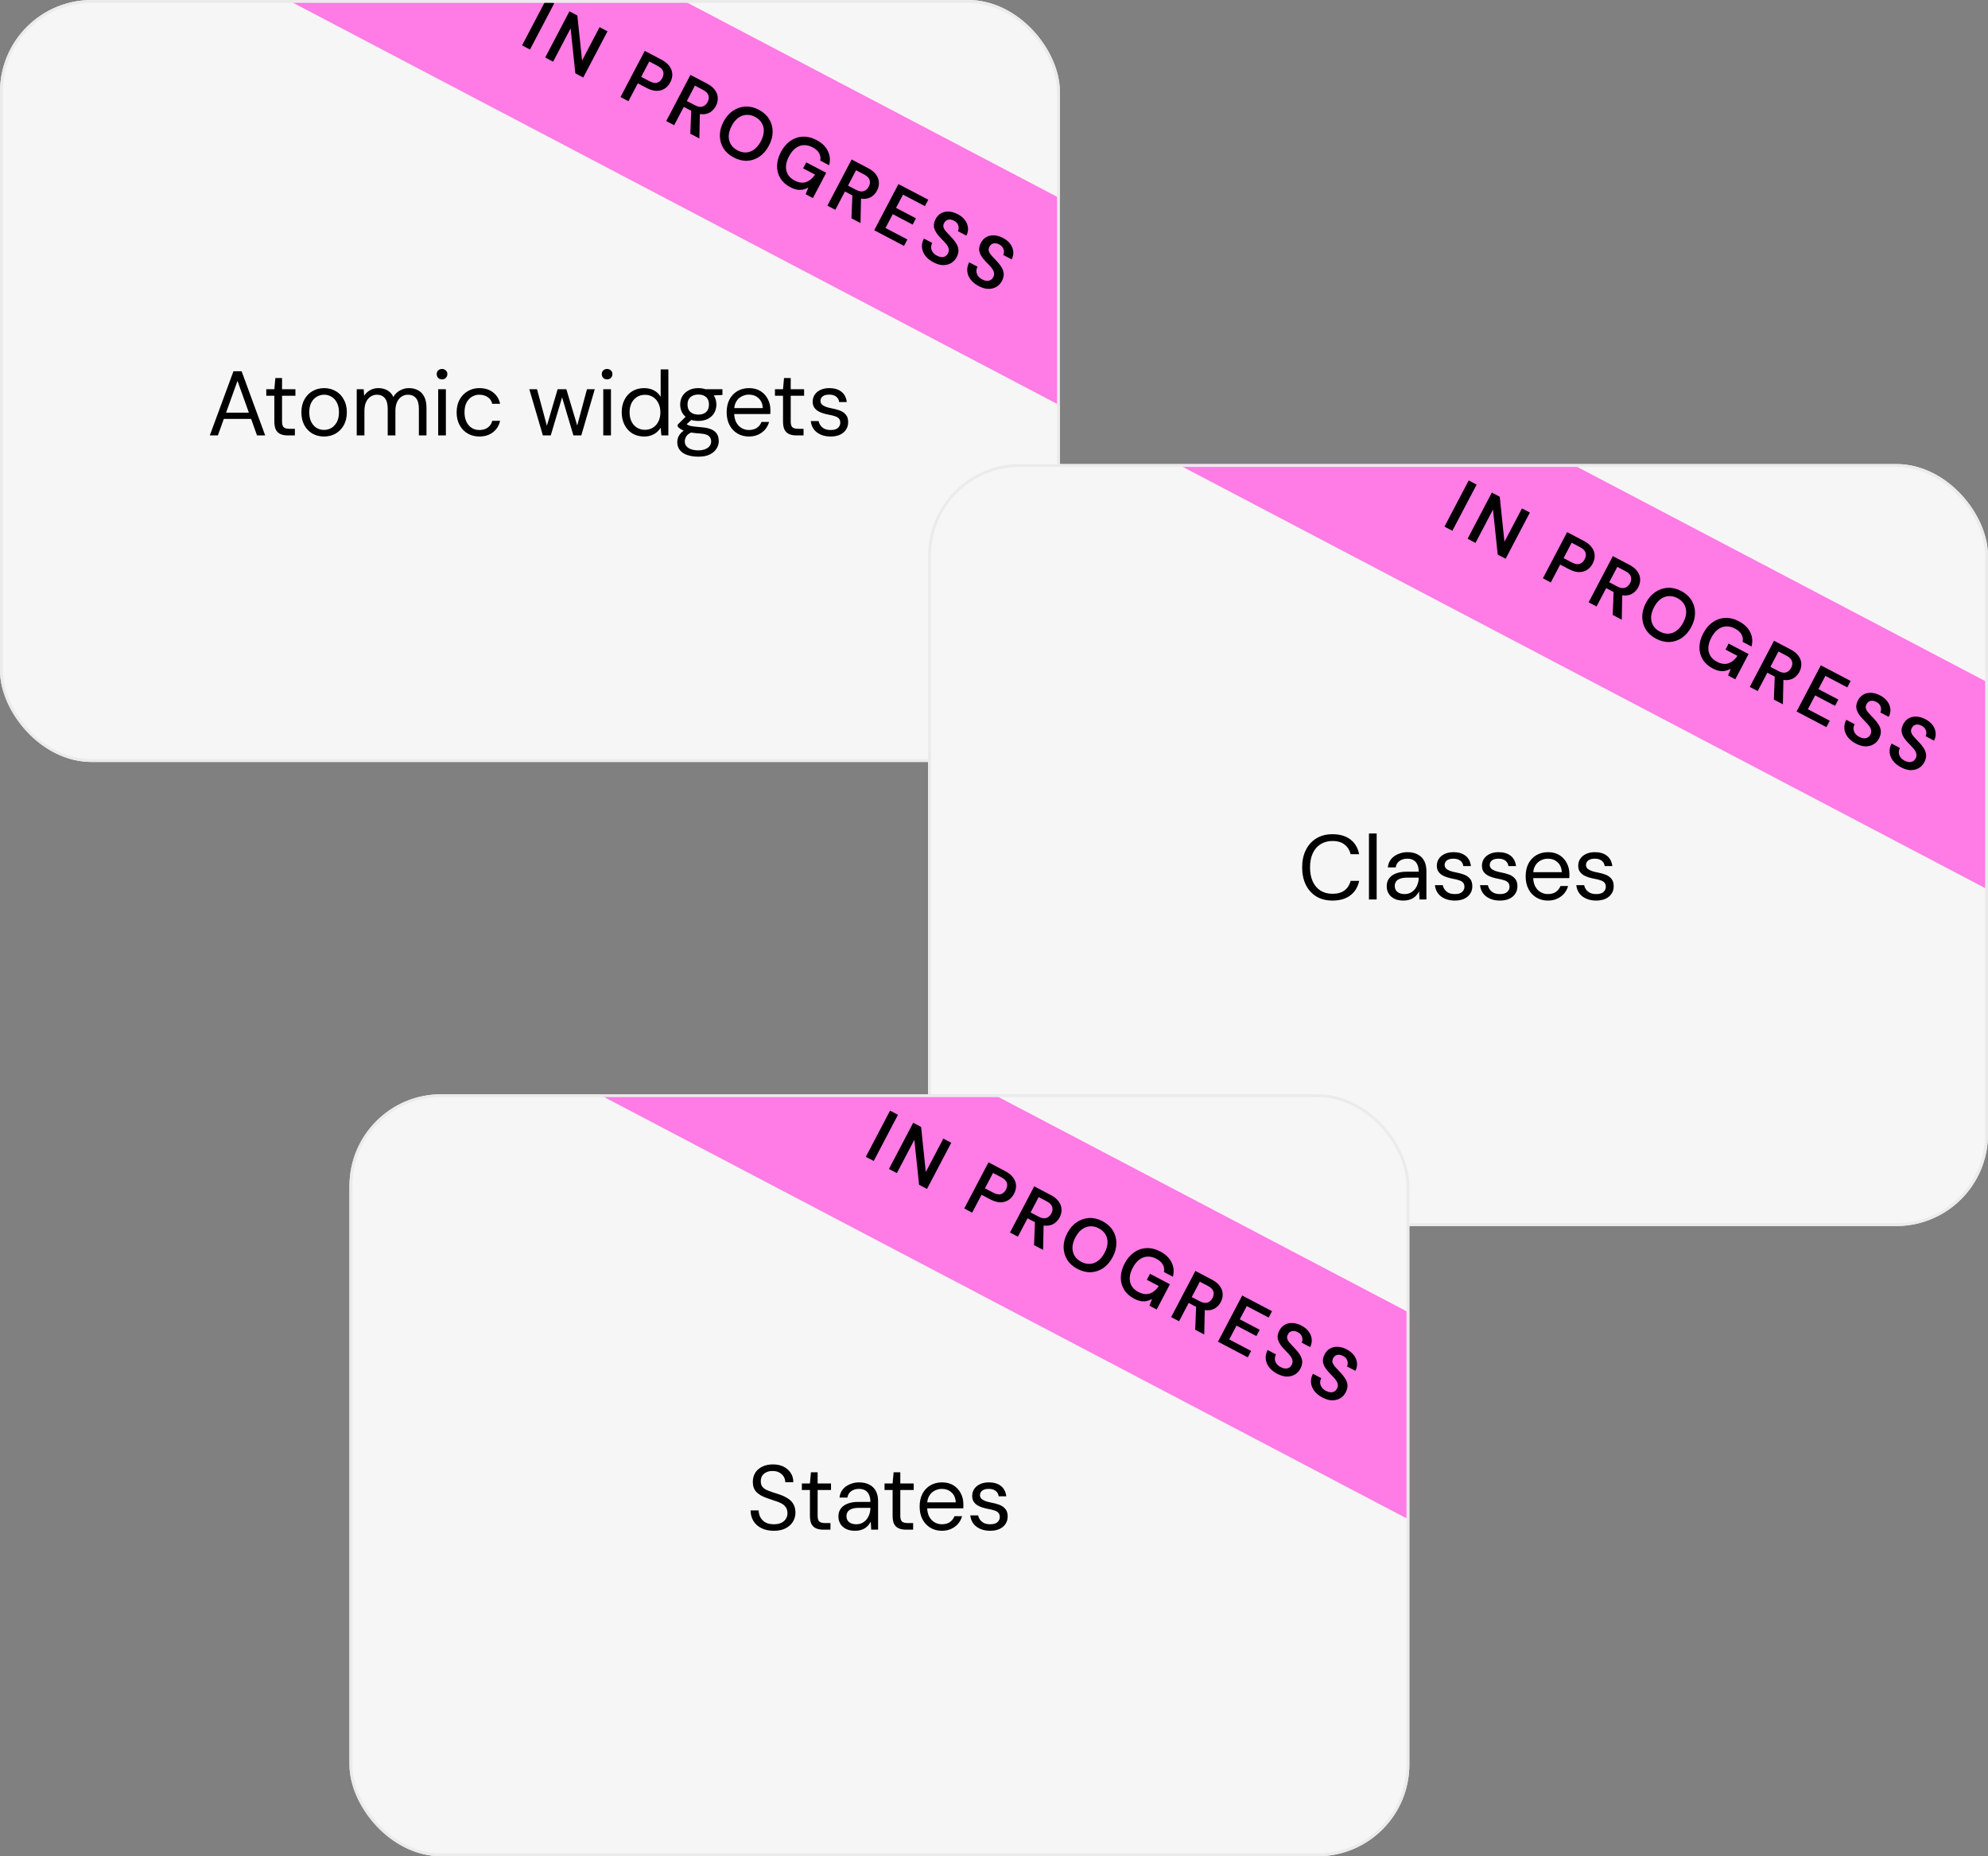 <svg xmlns="http://www.w3.org/2000/svg" width="347" height="324" viewBox="0 0 347 324" fill="none"><rect x="0" y="0" width="347" height="324" fill="#808080" stroke="none"/><g clip-path="url(#clip0_1051_11984)"><rect width="185" height="133" rx="16" fill="#F6F6F6"></rect><path d="M36.622 76L40.75 64.8H42.174L46.286 76H44.862L41.454 66.48L38.03 76H36.622ZM38.51 73.12L38.894 72.032H43.966L44.35 73.12H38.51ZM50.223 76C49.743 76 49.327 75.925 48.975 75.776C48.623 75.627 48.351 75.376 48.159 75.024C47.977 74.661 47.887 74.176 47.887 73.568V69.072H46.479V67.936H47.887L48.063 65.984H49.231V67.936H51.567V69.072H49.231V73.568C49.231 74.069 49.332 74.411 49.535 74.592C49.737 74.763 50.095 74.848 50.607 74.848H51.471V76H50.223ZM56.542 76.192C55.795 76.192 55.123 76.021 54.526 75.68C53.928 75.328 53.459 74.837 53.118 74.208C52.776 73.568 52.606 72.827 52.606 71.984C52.606 71.12 52.776 70.373 53.118 69.744C53.47 69.104 53.944 68.613 54.542 68.272C55.15 67.92 55.827 67.744 56.574 67.744C57.342 67.744 58.019 67.92 58.606 68.272C59.203 68.613 59.672 69.104 60.014 69.744C60.366 70.373 60.542 71.115 60.542 71.968C60.542 72.821 60.366 73.568 60.014 74.208C59.662 74.837 59.187 75.328 58.59 75.68C57.992 76.021 57.31 76.192 56.542 76.192ZM56.558 75.04C57.016 75.04 57.443 74.928 57.838 74.704C58.232 74.469 58.552 74.123 58.798 73.664C59.043 73.205 59.166 72.64 59.166 71.968C59.166 71.285 59.043 70.72 58.798 70.272C58.563 69.813 58.248 69.472 57.854 69.248C57.47 69.013 57.043 68.896 56.574 68.896C56.126 68.896 55.699 69.013 55.294 69.248C54.899 69.472 54.579 69.813 54.334 70.272C54.099 70.72 53.982 71.285 53.982 71.968C53.982 72.64 54.099 73.205 54.334 73.664C54.579 74.123 54.894 74.469 55.278 74.704C55.672 74.928 56.099 75.04 56.558 75.04ZM62.266 76V67.936H63.482L63.562 69.088C63.818 68.672 64.159 68.347 64.586 68.112C65.023 67.867 65.498 67.744 66.01 67.744C66.426 67.744 66.799 67.803 67.13 67.92C67.471 68.027 67.77 68.197 68.026 68.432C68.293 68.656 68.501 68.944 68.65 69.296C68.927 68.805 69.311 68.427 69.802 68.16C70.293 67.883 70.81 67.744 71.354 67.744C71.983 67.744 72.527 67.872 72.986 68.128C73.445 68.373 73.802 68.752 74.058 69.264C74.314 69.765 74.442 70.405 74.442 71.184V76H73.114V71.328C73.114 70.517 72.949 69.909 72.618 69.504C72.287 69.099 71.818 68.896 71.21 68.896C70.794 68.896 70.421 69.008 70.09 69.232C69.759 69.445 69.498 69.76 69.306 70.176C69.114 70.592 69.018 71.104 69.018 71.712V76H67.674V71.328C67.674 70.517 67.509 69.909 67.178 69.504C66.847 69.099 66.383 68.896 65.786 68.896C65.381 68.896 65.013 69.008 64.682 69.232C64.351 69.445 64.09 69.76 63.898 70.176C63.706 70.592 63.61 71.104 63.61 71.712V76H62.266ZM76.484 76V67.936H77.828V76H76.484ZM77.156 66.224C76.889 66.224 76.665 66.139 76.484 65.968C76.313 65.787 76.228 65.563 76.228 65.296C76.228 65.029 76.313 64.816 76.484 64.656C76.665 64.485 76.889 64.4 77.156 64.4C77.412 64.4 77.631 64.485 77.812 64.656C77.993 64.816 78.084 65.029 78.084 65.296C78.084 65.563 77.993 65.787 77.812 65.968C77.631 66.139 77.412 66.224 77.156 66.224ZM83.672 76.192C82.914 76.192 82.232 76.016 81.624 75.664C81.026 75.312 80.557 74.821 80.216 74.192C79.874 73.552 79.704 72.816 79.704 71.984C79.704 71.131 79.874 70.389 80.216 69.76C80.557 69.131 81.026 68.64 81.624 68.288C82.232 67.925 82.914 67.744 83.672 67.744C84.632 67.744 85.432 67.995 86.072 68.496C86.712 68.987 87.117 69.648 87.288 70.48H85.912C85.805 69.979 85.544 69.589 85.128 69.312C84.712 69.035 84.221 68.896 83.656 68.896C83.197 68.896 82.77 69.013 82.376 69.248C81.992 69.472 81.677 69.813 81.432 70.272C81.197 70.731 81.08 71.296 81.08 71.968C81.08 72.469 81.149 72.917 81.288 73.312C81.426 73.696 81.613 74.016 81.848 74.272C82.082 74.528 82.354 74.725 82.664 74.864C82.984 74.992 83.314 75.056 83.656 75.056C84.04 75.056 84.386 74.997 84.696 74.88C85.005 74.752 85.266 74.565 85.48 74.32C85.693 74.075 85.837 73.787 85.912 73.456H87.288C87.117 74.267 86.706 74.928 86.056 75.44C85.416 75.941 84.621 76.192 83.672 76.192ZM94.758 76L92.39 67.936H93.734L95.574 74.736H95.334L97.334 67.936H98.854L100.886 74.72L100.63 74.736L102.454 67.936H103.814L101.462 76H100.086L97.974 68.896H98.246L96.134 76H94.758ZM105.297 76V67.936H106.641V76H105.297ZM105.969 66.224C105.702 66.224 105.478 66.139 105.297 65.968C105.126 65.787 105.041 65.563 105.041 65.296C105.041 65.029 105.126 64.816 105.297 64.656C105.478 64.485 105.702 64.4 105.969 64.4C106.225 64.4 106.444 64.485 106.625 64.656C106.806 64.816 106.897 65.029 106.897 65.296C106.897 65.563 106.806 65.787 106.625 65.968C106.444 66.139 106.225 66.224 105.969 66.224ZM112.421 76.192C111.642 76.192 110.954 76.011 110.357 75.648C109.77 75.275 109.317 74.768 108.997 74.128C108.677 73.488 108.517 72.763 108.517 71.952C108.517 71.141 108.677 70.421 108.997 69.792C109.317 69.152 109.77 68.651 110.357 68.288C110.954 67.925 111.647 67.744 112.437 67.744C113.087 67.744 113.658 67.877 114.149 68.144C114.65 68.411 115.039 68.784 115.317 69.264V64.48H116.661V76H115.445L115.317 74.672C115.146 74.939 114.927 75.189 114.661 75.424C114.394 75.648 114.074 75.835 113.701 75.984C113.338 76.123 112.911 76.192 112.421 76.192ZM112.565 75.024C113.098 75.024 113.567 74.896 113.973 74.64C114.378 74.384 114.693 74.032 114.917 73.584C115.151 73.125 115.269 72.587 115.269 71.968C115.269 71.36 115.151 70.827 114.917 70.368C114.693 69.909 114.378 69.552 113.973 69.296C113.567 69.04 113.098 68.912 112.565 68.912C112.053 68.912 111.589 69.04 111.173 69.296C110.767 69.552 110.453 69.909 110.229 70.368C110.005 70.827 109.893 71.36 109.893 71.968C109.893 72.587 110.005 73.125 110.229 73.584C110.453 74.032 110.767 74.384 111.173 74.64C111.589 74.896 112.053 75.024 112.565 75.024ZM121.908 79.712C121.183 79.712 120.537 79.616 119.972 79.424C119.417 79.243 118.985 78.96 118.676 78.576C118.367 78.192 118.212 77.717 118.212 77.152C118.212 76.907 118.26 76.645 118.356 76.368C118.463 76.091 118.639 75.819 118.884 75.552C119.14 75.285 119.497 75.045 119.956 74.832L120.884 75.376C120.319 75.611 119.951 75.877 119.78 76.176C119.609 76.485 119.524 76.768 119.524 77.024C119.524 77.376 119.625 77.669 119.828 77.904C120.031 78.139 120.313 78.315 120.676 78.432C121.039 78.549 121.449 78.608 121.908 78.608C122.367 78.608 122.761 78.539 123.092 78.4C123.423 78.272 123.679 78.091 123.86 77.856C124.041 77.632 124.132 77.36 124.132 77.04C124.132 76.667 123.993 76.352 123.716 76.096C123.439 75.851 122.911 75.707 122.132 75.664C121.503 75.621 120.975 75.563 120.548 75.488C120.121 75.413 119.769 75.328 119.492 75.232C119.215 75.125 118.98 75.008 118.788 74.88C118.607 74.752 118.441 74.619 118.292 74.48V74.112L119.844 72.576L121.012 72.992L119.412 74.432L119.62 73.872C119.737 73.957 119.849 74.037 119.956 74.112C120.063 74.187 120.207 74.251 120.388 74.304C120.569 74.357 120.82 74.405 121.14 74.448C121.471 74.491 121.903 74.533 122.436 74.576C123.172 74.629 123.759 74.757 124.196 74.96C124.644 75.163 124.964 75.435 125.156 75.776C125.359 76.117 125.46 76.523 125.46 76.992C125.46 77.451 125.332 77.883 125.076 78.288C124.831 78.704 124.447 79.045 123.924 79.312C123.401 79.579 122.729 79.712 121.908 79.712ZM121.892 73.472C121.22 73.472 120.644 73.344 120.164 73.088C119.695 72.832 119.337 72.491 119.092 72.064C118.847 71.627 118.724 71.141 118.724 70.608C118.724 70.075 118.847 69.595 119.092 69.168C119.348 68.741 119.711 68.4 120.18 68.144C120.649 67.877 121.22 67.744 121.892 67.744C122.564 67.744 123.135 67.877 123.604 68.144C124.073 68.4 124.431 68.741 124.676 69.168C124.921 69.595 125.044 70.075 125.044 70.608C125.044 71.141 124.921 71.627 124.676 72.064C124.431 72.491 124.073 72.832 123.604 73.088C123.135 73.344 122.564 73.472 121.892 73.472ZM121.892 72.368C122.468 72.368 122.921 72.219 123.252 71.92C123.583 71.621 123.748 71.184 123.748 70.608C123.748 70.043 123.583 69.611 123.252 69.312C122.921 69.013 122.468 68.864 121.892 68.864C121.327 68.864 120.868 69.013 120.516 69.312C120.175 69.611 120.004 70.043 120.004 70.608C120.004 71.184 120.175 71.621 120.516 71.92C120.857 72.219 121.316 72.368 121.892 72.368ZM123.204 69.072L122.804 67.936H126.1V68.944L123.204 69.072ZM130.709 76.192C129.963 76.192 129.296 76.016 128.709 75.664C128.123 75.312 127.664 74.821 127.333 74.192C127.003 73.552 126.837 72.811 126.837 71.968C126.837 71.115 126.997 70.373 127.317 69.744C127.648 69.115 128.107 68.624 128.693 68.272C129.291 67.92 129.973 67.744 130.741 67.744C131.531 67.744 132.203 67.92 132.757 68.272C133.312 68.624 133.733 69.088 134.021 69.664C134.32 70.229 134.469 70.853 134.469 71.536C134.469 71.643 134.469 71.755 134.469 71.872C134.469 71.989 134.464 72.123 134.453 72.272H127.845V71.232H133.141C133.109 70.496 132.864 69.92 132.405 69.504C131.957 69.088 131.392 68.88 130.709 68.88C130.261 68.88 129.84 68.987 129.445 69.2C129.051 69.403 128.736 69.707 128.501 70.112C128.267 70.507 128.149 71.003 128.149 71.6V72.048C128.149 72.709 128.267 73.264 128.501 73.712C128.747 74.16 129.061 74.496 129.445 74.72C129.84 74.944 130.261 75.056 130.709 75.056C131.275 75.056 131.739 74.933 132.101 74.688C132.475 74.432 132.747 74.085 132.917 73.648H134.245C134.107 74.139 133.877 74.576 133.557 74.96C133.237 75.333 132.837 75.632 132.357 75.856C131.888 76.08 131.339 76.192 130.709 76.192ZM139.01 76C138.53 76 138.114 75.925 137.762 75.776C137.41 75.627 137.138 75.376 136.946 75.024C136.764 74.661 136.674 74.176 136.674 73.568V69.072H135.266V67.936H136.674L136.85 65.984H138.018V67.936H140.354V69.072H138.018V73.568C138.018 74.069 138.119 74.411 138.322 74.592C138.524 74.763 138.882 74.848 139.394 74.848H140.258V76H139.01ZM144.987 76.192C144.326 76.192 143.745 76.08 143.243 75.856C142.742 75.632 142.342 75.323 142.043 74.928C141.755 74.523 141.579 74.048 141.515 73.504H142.891C142.945 73.781 143.057 74.037 143.227 74.272C143.398 74.507 143.627 74.699 143.915 74.848C144.214 74.987 144.577 75.056 145.003 75.056C145.377 75.056 145.686 75.003 145.931 74.896C146.177 74.779 146.358 74.624 146.475 74.432C146.603 74.24 146.667 74.032 146.667 73.808C146.667 73.477 146.587 73.227 146.427 73.056C146.278 72.885 146.054 72.752 145.755 72.656C145.457 72.549 145.094 72.459 144.667 72.384C144.315 72.32 143.969 72.235 143.627 72.128C143.286 72.021 142.982 71.883 142.715 71.712C142.449 71.531 142.235 71.312 142.075 71.056C141.926 70.8 141.851 70.485 141.851 70.112C141.851 69.653 141.969 69.248 142.203 68.896C142.449 68.533 142.79 68.251 143.227 68.048C143.665 67.845 144.177 67.744 144.763 67.744C145.627 67.744 146.326 67.952 146.859 68.368C147.393 68.784 147.707 69.387 147.803 70.176H146.475C146.422 69.771 146.246 69.456 145.947 69.232C145.659 68.997 145.259 68.88 144.747 68.88C144.246 68.88 143.862 68.981 143.595 69.184C143.339 69.387 143.211 69.653 143.211 69.984C143.211 70.197 143.281 70.389 143.419 70.56C143.569 70.72 143.787 70.859 144.075 70.976C144.363 71.093 144.71 71.189 145.115 71.264C145.649 71.36 146.134 71.488 146.571 71.648C147.009 71.808 147.361 72.048 147.627 72.368C147.905 72.677 148.043 73.12 148.043 73.696C148.043 74.197 147.915 74.635 147.659 75.008C147.414 75.381 147.062 75.675 146.603 75.888C146.145 76.091 145.606 76.192 144.987 76.192Z" fill="black"></path><rect width="313.293" height="32" transform="translate(2.874 -61) rotate(27.698)" fill="#FF7BE5"></rect><path d="M91.127 7.919L95.357 -0.139L96.738 0.587L92.508 8.644L91.127 7.919ZM95.164 10.038L99.394 1.981L100.775 2.706L101.597 10.566L104.654 4.742L106.035 5.467L101.806 13.525L100.424 12.8L99.597 4.95L96.545 10.763L95.164 10.038ZM108.308 16.938L112.538 8.881L115.438 10.403C116.083 10.742 116.558 11.133 116.863 11.577C117.172 12.014 117.334 12.47 117.348 12.947C117.361 13.425 117.244 13.901 116.994 14.377C116.76 14.822 116.445 15.18 116.048 15.451C115.655 15.715 115.187 15.851 114.644 15.86C114.105 15.861 113.506 15.688 112.846 15.341L111.327 14.544L109.689 17.663L108.308 16.938ZM111.919 13.416L113.358 14.171C113.903 14.457 114.356 14.544 114.719 14.431C115.086 14.31 115.376 14.046 115.589 13.64C115.811 13.218 115.865 12.825 115.752 12.462C115.639 12.1 115.31 11.775 114.766 11.489L113.327 10.734L111.919 13.416ZM116.291 21.129L120.52 13.071L123.409 14.588C124.046 14.922 124.514 15.31 124.811 15.75C125.12 16.186 125.278 16.641 125.284 17.114C125.302 17.583 125.19 18.048 124.948 18.509C124.723 18.938 124.414 19.285 124.021 19.549C123.628 19.812 123.162 19.945 122.623 19.945C122.084 19.947 121.485 19.774 120.825 19.427L119.352 18.654L117.672 21.854L116.291 21.129ZM120.492 23.334L120.667 18.889L122.163 19.675L122.069 24.162L120.492 23.334ZM119.889 17.63L121.305 18.373C121.819 18.643 122.26 18.717 122.627 18.596C123.005 18.472 123.301 18.207 123.515 17.8C123.724 17.401 123.772 17.02 123.659 16.657C123.55 16.287 123.235 15.965 122.713 15.691L121.297 14.947L119.889 17.63ZM128.064 27.485C127.289 27.078 126.692 26.545 126.275 25.886C125.87 25.223 125.661 24.491 125.65 23.693C125.642 22.886 125.856 22.069 126.291 21.24C126.722 20.419 127.27 19.786 127.934 19.342C128.602 18.89 129.324 18.642 130.1 18.6C130.884 18.561 131.663 18.745 132.438 19.152C133.229 19.567 133.831 20.108 134.244 20.775C134.657 21.442 134.863 22.177 134.863 22.979C134.867 23.774 134.653 24.582 134.222 25.403C133.787 26.232 133.239 26.874 132.579 27.33C131.923 27.779 131.203 28.022 130.419 28.061C129.639 28.092 128.854 27.9 128.064 27.485ZM128.728 26.248C129.242 26.518 129.751 26.639 130.256 26.61C130.764 26.573 131.237 26.391 131.674 26.062C132.11 25.734 132.488 25.266 132.806 24.66C133.124 24.054 133.295 23.477 133.317 22.931C133.34 22.385 133.219 21.896 132.957 21.465C132.698 21.025 132.311 20.671 131.797 20.401C131.283 20.131 130.772 20.014 130.263 20.051C129.759 20.079 129.284 20.256 128.84 20.581C128.403 20.91 128.025 21.377 127.707 21.983C127.389 22.589 127.219 23.166 127.196 23.712C127.181 24.262 127.303 24.757 127.562 25.196C127.825 25.628 128.214 25.978 128.728 26.248ZM137.931 32.665C137.171 32.266 136.594 31.743 136.2 31.096C135.813 30.452 135.624 29.741 135.632 28.962C135.643 28.175 135.867 27.368 136.302 26.539C136.733 25.718 137.274 25.077 137.927 24.617C138.584 24.15 139.304 23.896 140.088 23.858C140.883 23.815 141.696 24.011 142.524 24.447C143.46 24.938 144.117 25.571 144.493 26.346C144.881 27.118 144.957 27.951 144.723 28.845L143.169 28.03C143.263 27.57 143.2 27.14 142.979 26.741C142.758 26.341 142.379 26 141.842 25.718C141.297 25.432 140.767 25.305 140.25 25.338C139.746 25.366 139.273 25.549 138.832 25.885C138.403 26.218 138.03 26.688 137.711 27.294C137.393 27.9 137.219 28.474 137.189 29.016C137.166 29.562 137.283 30.049 137.538 30.477C137.797 30.897 138.18 31.24 138.686 31.506C139.438 31.9 140.117 31.987 140.722 31.767C141.327 31.546 141.842 31.116 142.265 30.477L140.182 29.384L140.732 28.336L144.208 30.161L141.894 34.569L140.628 33.905L141.093 32.739C140.779 32.908 140.457 33.027 140.126 33.098C139.799 33.161 139.452 33.16 139.085 33.095C138.73 33.026 138.345 32.883 137.931 32.665ZM144.42 35.895L148.65 27.838L151.539 29.355C152.176 29.689 152.643 30.076 152.94 30.517C153.25 30.953 153.407 31.408 153.414 31.881C153.431 32.35 153.319 32.815 153.078 33.276C152.852 33.705 152.543 34.052 152.15 34.316C151.757 34.579 151.291 34.711 150.752 34.712C150.214 34.713 149.614 34.541 148.954 34.194L147.481 33.421L145.801 36.621L144.42 35.895ZM148.621 38.101L148.796 33.656L150.293 34.442L150.198 38.929L148.621 38.101ZM148.019 32.396L149.434 33.14C149.949 33.41 150.389 33.484 150.756 33.363C151.134 33.239 151.43 32.974 151.644 32.567C151.853 32.168 151.902 31.787 151.789 31.424C151.68 31.054 151.364 30.732 150.842 30.458L149.427 29.714L148.019 32.396ZM152.594 40.186L156.823 32.129L162.026 34.86L161.44 35.977L157.618 33.971L156.404 36.284L159.88 38.109L159.306 39.203L155.83 37.378L154.561 39.795L158.382 41.801L157.796 42.918L152.594 40.186ZM162.916 45.782C162.333 45.476 161.87 45.1 161.526 44.655C161.182 44.21 160.984 43.73 160.932 43.213C160.88 42.696 160.989 42.171 161.26 41.638L162.721 42.405C162.58 42.674 162.515 42.948 162.525 43.227C162.547 43.503 162.636 43.76 162.795 44C162.96 44.244 163.204 44.45 163.527 44.619C163.803 44.764 164.063 44.847 164.307 44.867C164.562 44.884 164.786 44.84 164.978 44.735C165.182 44.627 165.342 44.461 165.459 44.239C165.592 43.986 165.639 43.746 165.601 43.52C165.575 43.291 165.488 43.065 165.341 42.841C165.194 42.617 165.009 42.392 164.785 42.167C164.564 41.934 164.331 41.689 164.084 41.432C163.56 40.883 163.223 40.359 163.074 39.859C162.929 39.353 163.004 38.819 163.298 38.259C163.543 37.791 163.866 37.446 164.266 37.226C164.666 37.005 165.113 36.907 165.609 36.932C166.117 36.954 166.635 37.104 167.164 37.382C167.702 37.664 168.119 38.005 168.418 38.407C168.724 38.812 168.901 39.248 168.95 39.714C169.011 40.176 168.92 40.648 168.678 41.127L167.205 40.354C167.302 40.15 167.345 39.938 167.333 39.717C167.326 39.488 167.255 39.27 167.12 39.061C166.996 38.85 166.8 38.673 166.531 38.532C166.305 38.404 166.078 38.333 165.849 38.321C165.632 38.305 165.43 38.346 165.242 38.443C165.066 38.536 164.919 38.694 164.802 38.917C164.69 39.132 164.641 39.336 164.656 39.53C164.684 39.721 164.763 39.914 164.895 40.111C165.031 40.299 165.199 40.5 165.401 40.714C165.602 40.927 165.822 41.16 166.061 41.413C166.392 41.753 166.668 42.103 166.89 42.464C167.123 42.822 167.257 43.2 167.292 43.6C167.326 44 167.219 44.438 166.969 44.914C166.751 45.328 166.441 45.66 166.036 45.907C165.636 46.148 165.171 46.27 164.639 46.275C164.112 46.273 163.538 46.108 162.916 45.782ZM170.82 49.931C170.237 49.625 169.773 49.249 169.429 48.804C169.086 48.36 168.888 47.879 168.836 47.362C168.784 46.846 168.893 46.321 169.164 45.787L170.625 46.554C170.484 46.823 170.419 47.097 170.429 47.376C170.45 47.652 170.54 47.91 170.698 48.149C170.864 48.393 171.108 48.599 171.431 48.768C171.707 48.913 171.967 48.996 172.211 49.017C172.466 49.033 172.69 48.989 172.882 48.884C173.086 48.776 173.246 48.611 173.363 48.388C173.496 48.135 173.543 47.895 173.505 47.67C173.478 47.441 173.392 47.214 173.245 46.99C173.098 46.766 172.913 46.542 172.689 46.316C172.468 46.083 172.235 45.838 171.988 45.581C171.464 45.032 171.127 44.508 170.978 44.009C170.833 43.502 170.908 42.968 171.202 42.408C171.447 41.94 171.77 41.596 172.17 41.375C172.57 41.154 173.017 41.056 173.513 41.082C174.02 41.103 174.539 41.253 175.068 41.531C175.606 41.813 176.023 42.155 176.322 42.556C176.628 42.961 176.805 43.397 176.854 43.863C176.915 44.326 176.824 44.797 176.582 45.277L175.108 44.503C175.206 44.3 175.249 44.087 175.237 43.866C175.23 43.637 175.159 43.419 175.024 43.211C174.9 42.999 174.704 42.822 174.435 42.681C174.209 42.553 173.982 42.483 173.753 42.47C173.536 42.454 173.334 42.495 173.146 42.592C172.97 42.685 172.823 42.843 172.706 43.066C172.593 43.281 172.545 43.485 172.56 43.679C172.588 43.87 172.667 44.063 172.799 44.26C172.935 44.449 173.103 44.65 173.305 44.863C173.506 45.076 173.726 45.309 173.965 45.562C174.296 45.902 174.572 46.253 174.793 46.614C175.027 46.971 175.161 47.35 175.195 47.75C175.23 48.15 175.123 48.587 174.873 49.063C174.655 49.478 174.345 49.809 173.94 50.057C173.54 50.297 173.075 50.419 172.543 50.424C172.016 50.422 171.442 50.257 170.82 49.931Z" fill="black"></path></g><rect x="0.25" y="0.25" width="184.5" height="132.5" rx="15.75" stroke="#EBEBEB" stroke-width="0.5"></rect><g clip-path="url(#clip1_1051_11984)"><rect x="162" y="81" width="185" height="133" rx="16" fill="#F6F6F6"></rect><path d="M232.583 157.192C231.495 157.192 230.551 156.952 229.751 156.472C228.962 155.981 228.354 155.304 227.927 154.44C227.5 153.565 227.287 152.552 227.287 151.4C227.287 150.248 227.5 149.24 227.927 148.376C228.354 147.501 228.962 146.824 229.751 146.344C230.551 145.853 231.495 145.608 232.583 145.608C233.863 145.608 234.903 145.912 235.703 146.52C236.503 147.128 237.015 147.987 237.239 149.096H235.751C235.58 148.403 235.234 147.848 234.711 147.432C234.188 147.005 233.479 146.792 232.583 146.792C231.794 146.792 231.1 146.979 230.503 147.352C229.916 147.715 229.463 148.243 229.143 148.936C228.823 149.619 228.663 150.44 228.663 151.4C228.663 152.36 228.823 153.187 229.143 153.88C229.463 154.563 229.916 155.091 230.503 155.464C231.1 155.827 231.794 156.008 232.583 156.008C233.479 156.008 234.188 155.805 234.711 155.4C235.234 154.984 235.58 154.435 235.751 153.752H237.239C237.015 154.829 236.503 155.672 235.703 156.28C234.903 156.888 233.863 157.192 232.583 157.192ZM238.948 157V145.48H240.292V157H238.948ZM244.974 157.192C244.324 157.192 243.78 157.08 243.342 156.856C242.905 156.621 242.58 156.317 242.366 155.944C242.153 155.56 242.046 155.144 242.046 154.696C242.046 154.152 242.185 153.693 242.462 153.32C242.75 152.936 243.15 152.648 243.662 152.456C244.185 152.253 244.798 152.152 245.502 152.152H247.63C247.63 151.651 247.55 151.235 247.39 150.904C247.241 150.563 247.017 150.307 246.718 150.136C246.43 149.965 246.068 149.88 245.63 149.88C245.118 149.88 244.676 150.008 244.302 150.264C243.929 150.52 243.7 150.899 243.614 151.4H242.238C242.302 150.824 242.494 150.344 242.814 149.96C243.145 149.565 243.561 149.267 244.062 149.064C244.564 148.851 245.086 148.744 245.63 148.744C246.377 148.744 246.996 148.883 247.486 149.16C247.988 149.427 248.361 149.805 248.606 150.296C248.852 150.776 248.974 151.347 248.974 152.008V157H247.774L247.694 155.576C247.588 155.8 247.449 156.013 247.278 156.216C247.118 156.408 246.926 156.579 246.702 156.728C246.489 156.867 246.238 156.979 245.95 157.064C245.662 157.149 245.337 157.192 244.974 157.192ZM245.182 156.056C245.556 156.056 245.892 155.981 246.19 155.832C246.5 155.672 246.761 155.459 246.974 155.192C247.188 154.915 247.348 154.611 247.454 154.28C247.572 153.949 247.63 153.603 247.63 153.24V153.192H245.614C245.092 153.192 244.67 153.256 244.35 153.384C244.03 153.501 243.801 153.672 243.662 153.896C243.524 154.109 243.454 154.355 243.454 154.632C243.454 154.92 243.518 155.171 243.646 155.384C243.785 155.597 243.982 155.763 244.238 155.88C244.505 155.997 244.82 156.056 245.182 156.056ZM253.933 157.192C253.272 157.192 252.691 157.08 252.189 156.856C251.688 156.632 251.288 156.323 250.989 155.928C250.701 155.523 250.525 155.048 250.461 154.504H251.837C251.891 154.781 252.003 155.037 252.173 155.272C252.344 155.507 252.573 155.699 252.861 155.848C253.16 155.987 253.523 156.056 253.949 156.056C254.323 156.056 254.632 156.003 254.877 155.896C255.123 155.779 255.304 155.624 255.421 155.432C255.549 155.24 255.613 155.032 255.613 154.808C255.613 154.477 255.533 154.227 255.373 154.056C255.224 153.885 255 153.752 254.701 153.656C254.403 153.549 254.04 153.459 253.613 153.384C253.261 153.32 252.915 153.235 252.573 153.128C252.232 153.021 251.928 152.883 251.661 152.712C251.395 152.531 251.181 152.312 251.021 152.056C250.872 151.8 250.797 151.485 250.797 151.112C250.797 150.653 250.915 150.248 251.149 149.896C251.395 149.533 251.736 149.251 252.173 149.048C252.611 148.845 253.123 148.744 253.709 148.744C254.573 148.744 255.272 148.952 255.805 149.368C256.339 149.784 256.653 150.387 256.749 151.176H255.421C255.368 150.771 255.192 150.456 254.893 150.232C254.605 149.997 254.205 149.88 253.693 149.88C253.192 149.88 252.808 149.981 252.541 150.184C252.285 150.387 252.157 150.653 252.157 150.984C252.157 151.197 252.227 151.389 252.365 151.56C252.515 151.72 252.733 151.859 253.021 151.976C253.309 152.093 253.656 152.189 254.061 152.264C254.595 152.36 255.08 152.488 255.517 152.648C255.955 152.808 256.307 153.048 256.573 153.368C256.851 153.677 256.989 154.12 256.989 154.696C256.989 155.197 256.861 155.635 256.605 156.008C256.36 156.381 256.008 156.675 255.549 156.888C255.091 157.091 254.552 157.192 253.933 157.192ZM261.805 157.192C261.143 157.192 260.562 157.08 260.061 156.856C259.559 156.632 259.159 156.323 258.861 155.928C258.573 155.523 258.397 155.048 258.333 154.504H259.709C259.762 154.781 259.874 155.037 260.045 155.272C260.215 155.507 260.445 155.699 260.733 155.848C261.031 155.987 261.394 156.056 261.821 156.056C262.194 156.056 262.503 156.003 262.749 155.896C262.994 155.779 263.175 155.624 263.293 155.432C263.421 155.24 263.485 155.032 263.485 154.808C263.485 154.477 263.405 154.227 263.245 154.056C263.095 153.885 262.871 153.752 262.573 153.656C262.274 153.549 261.911 153.459 261.485 153.384C261.133 153.32 260.786 153.235 260.445 153.128C260.103 153.021 259.799 152.883 259.533 152.712C259.266 152.531 259.053 152.312 258.893 152.056C258.743 151.8 258.669 151.485 258.669 151.112C258.669 150.653 258.786 150.248 259.021 149.896C259.266 149.533 259.607 149.251 260.045 149.048C260.482 148.845 260.994 148.744 261.581 148.744C262.445 148.744 263.143 148.952 263.677 149.368C264.21 149.784 264.525 150.387 264.621 151.176H263.293C263.239 150.771 263.063 150.456 262.765 150.232C262.477 149.997 262.077 149.88 261.565 149.88C261.063 149.88 260.679 149.981 260.413 150.184C260.157 150.387 260.029 150.653 260.029 150.984C260.029 151.197 260.098 151.389 260.237 151.56C260.386 151.72 260.605 151.859 260.893 151.976C261.181 152.093 261.527 152.189 261.933 152.264C262.466 152.36 262.951 152.488 263.389 152.648C263.826 152.808 264.178 153.048 264.445 153.368C264.722 153.677 264.861 154.12 264.861 154.696C264.861 155.197 264.733 155.635 264.477 156.008C264.231 156.381 263.879 156.675 263.421 156.888C262.962 157.091 262.423 157.192 261.805 157.192ZM270.172 157.192C269.425 157.192 268.759 157.016 268.172 156.664C267.585 156.312 267.127 155.821 266.796 155.192C266.465 154.552 266.3 153.811 266.3 152.968C266.3 152.115 266.46 151.373 266.78 150.744C267.111 150.115 267.569 149.624 268.156 149.272C268.753 148.92 269.436 148.744 270.204 148.744C270.993 148.744 271.665 148.92 272.22 149.272C272.775 149.624 273.196 150.088 273.484 150.664C273.783 151.229 273.932 151.853 273.932 152.536C273.932 152.643 273.932 152.755 273.932 152.872C273.932 152.989 273.927 153.123 273.916 153.272H267.308V152.232H272.604C272.572 151.496 272.327 150.92 271.868 150.504C271.42 150.088 270.855 149.88 270.172 149.88C269.724 149.88 269.303 149.987 268.908 150.2C268.513 150.403 268.199 150.707 267.964 151.112C267.729 151.507 267.612 152.003 267.612 152.6V153.048C267.612 153.709 267.729 154.264 267.964 154.712C268.209 155.16 268.524 155.496 268.908 155.72C269.303 155.944 269.724 156.056 270.172 156.056C270.737 156.056 271.201 155.933 271.564 155.688C271.937 155.432 272.209 155.085 272.38 154.648H273.708C273.569 155.139 273.34 155.576 273.02 155.96C272.7 156.333 272.3 156.632 271.82 156.856C271.351 157.08 270.801 157.192 270.172 157.192ZM278.61 157.192C277.948 157.192 277.367 157.08 276.866 156.856C276.364 156.632 275.964 156.323 275.666 155.928C275.378 155.523 275.202 155.048 275.138 154.504H276.514C276.567 154.781 276.679 155.037 276.85 155.272C277.02 155.507 277.25 155.699 277.538 155.848C277.836 155.987 278.199 156.056 278.626 156.056C278.999 156.056 279.308 156.003 279.554 155.896C279.799 155.779 279.98 155.624 280.098 155.432C280.226 155.24 280.29 155.032 280.29 154.808C280.29 154.477 280.21 154.227 280.05 154.056C279.9 153.885 279.676 153.752 279.378 153.656C279.079 153.549 278.716 153.459 278.29 153.384C277.938 153.32 277.591 153.235 277.25 153.128C276.908 153.021 276.604 152.883 276.338 152.712C276.071 152.531 275.858 152.312 275.698 152.056C275.548 151.8 275.474 151.485 275.474 151.112C275.474 150.653 275.591 150.248 275.826 149.896C276.071 149.533 276.412 149.251 276.85 149.048C277.287 148.845 277.799 148.744 278.386 148.744C279.25 148.744 279.948 148.952 280.482 149.368C281.015 149.784 281.33 150.387 281.426 151.176H280.098C280.044 150.771 279.868 150.456 279.57 150.232C279.282 149.997 278.882 149.88 278.37 149.88C277.868 149.88 277.484 149.981 277.218 150.184C276.962 150.387 276.834 150.653 276.834 150.984C276.834 151.197 276.903 151.389 277.042 151.56C277.191 151.72 277.41 151.859 277.698 151.976C277.986 152.093 278.332 152.189 278.738 152.264C279.271 152.36 279.756 152.488 280.194 152.648C280.631 152.808 280.983 153.048 281.25 153.368C281.527 153.677 281.666 154.12 281.666 154.696C281.666 155.197 281.538 155.635 281.282 156.008C281.036 156.381 280.684 156.675 280.226 156.888C279.767 157.091 279.228 157.192 278.61 157.192Z" fill="black"></path><rect width="313.293" height="32" transform="translate(163.874 23) rotate(27.698)" fill="#FF7BE5"></rect><path d="M252.127 91.919L256.357 83.861L257.738 84.587L253.508 92.644L252.127 91.919ZM256.164 94.038L260.394 85.981L261.775 86.706L262.597 94.566L265.654 88.742L267.035 89.467L262.806 97.525L261.424 96.799L260.597 88.95L257.545 94.763L256.164 94.038ZM269.308 100.938L273.538 92.881L276.438 94.403C277.083 94.742 277.558 95.133 277.863 95.577C278.172 96.014 278.334 96.47 278.348 96.948C278.361 97.425 278.244 97.901 277.994 98.377C277.76 98.822 277.445 99.18 277.048 99.451C276.655 99.715 276.187 99.851 275.644 99.86C275.105 99.861 274.506 99.688 273.846 99.341L272.327 98.544L270.689 101.663L269.308 100.938ZM272.919 97.416L274.358 98.171C274.903 98.457 275.356 98.544 275.719 98.431C276.086 98.31 276.376 98.046 276.589 97.64C276.811 97.218 276.865 96.825 276.752 96.462C276.639 96.1 276.31 95.775 275.766 95.489L274.327 94.734L272.919 97.416ZM277.291 105.129L281.52 97.071L284.409 98.588C285.046 98.922 285.514 99.31 285.811 99.75C286.12 100.186 286.278 100.641 286.284 101.114C286.302 101.583 286.19 102.048 285.948 102.509C285.723 102.938 285.414 103.285 285.021 103.549C284.628 103.812 284.162 103.945 283.623 103.946C283.084 103.946 282.485 103.774 281.825 103.427L280.352 102.654L278.672 105.854L277.291 105.129ZM281.492 107.334L281.667 102.889L283.163 103.675L283.069 108.162L281.492 107.334ZM280.889 101.629L282.305 102.373C282.819 102.643 283.26 102.717 283.627 102.597C284.005 102.472 284.301 102.207 284.515 101.8C284.724 101.401 284.772 101.02 284.659 100.657C284.55 100.287 284.235 99.965 283.713 99.691L282.297 98.948L280.889 101.629ZM289.064 111.485C288.289 111.078 287.692 110.545 287.275 109.886C286.87 109.222 286.661 108.492 286.65 107.693C286.642 106.886 286.856 106.069 287.291 105.24C287.722 104.419 288.27 103.786 288.934 103.342C289.602 102.89 290.324 102.642 291.1 102.6C291.884 102.561 292.663 102.745 293.438 103.152C294.229 103.567 294.831 104.108 295.244 104.775C295.657 105.442 295.863 106.177 295.863 106.979C295.867 107.774 295.653 108.582 295.222 109.403C294.787 110.232 294.239 110.874 293.579 111.33C292.923 111.779 292.203 112.022 291.419 112.061C290.639 112.092 289.854 111.9 289.064 111.485ZM289.728 110.248C290.242 110.518 290.751 110.639 291.256 110.61C291.764 110.573 292.237 110.391 292.674 110.062C293.11 109.734 293.488 109.266 293.806 108.66C294.124 108.054 294.295 107.478 294.317 106.931C294.34 106.385 294.219 105.896 293.957 105.465C293.698 105.025 293.311 104.671 292.797 104.401C292.283 104.131 291.772 104.014 291.263 104.051C290.759 104.08 290.284 104.256 289.84 104.581C289.403 104.909 289.025 105.377 288.707 105.983C288.389 106.589 288.219 107.165 288.196 107.712C288.181 108.262 288.303 108.757 288.562 109.196C288.825 109.627 289.214 109.978 289.728 110.248ZM298.931 116.665C298.171 116.266 297.594 115.743 297.2 115.096C296.813 114.452 296.624 113.741 296.632 112.962C296.643 112.175 296.867 111.368 297.302 110.539C297.733 109.718 298.274 109.077 298.927 108.617C299.584 108.15 300.304 107.896 301.088 107.858C301.883 107.815 302.696 108.011 303.524 108.447C304.46 108.938 305.117 109.571 305.493 110.346C305.881 111.118 305.957 111.951 305.723 112.845L304.169 112.03C304.263 111.57 304.2 111.141 303.979 110.741C303.758 110.341 303.379 110 302.842 109.718C302.297 109.432 301.767 109.305 301.25 109.338C300.746 109.367 300.273 109.549 299.832 109.885C299.403 110.218 299.03 110.687 298.711 111.294C298.393 111.9 298.219 112.474 298.189 113.016C298.166 113.562 298.283 114.049 298.538 114.477C298.797 114.897 299.18 115.24 299.686 115.506C300.438 115.9 301.117 115.987 301.722 115.767C302.327 115.546 302.842 115.116 303.265 114.477L301.182 113.384L301.732 112.336L305.208 114.161L302.894 118.569L301.628 117.905L302.093 116.739C301.779 116.908 301.457 117.027 301.126 117.098C300.799 117.162 300.452 117.16 300.085 117.095C299.73 117.026 299.345 116.883 298.931 116.665ZM305.42 119.896L309.65 111.838L312.539 113.355C313.176 113.689 313.643 114.077 313.94 114.517C314.25 114.953 314.407 115.408 314.414 115.881C314.431 116.35 314.319 116.815 314.078 117.276C313.852 117.705 313.543 118.052 313.15 118.316C312.757 118.579 312.291 118.711 311.752 118.712C311.214 118.713 310.614 118.541 309.954 118.194L308.481 117.421L306.801 120.621L305.42 119.896ZM309.621 122.101L309.796 117.656L311.293 118.442L311.198 122.929L309.621 122.101ZM309.019 116.396L310.434 117.14C310.949 117.409 311.389 117.484 311.756 117.363C312.134 117.239 312.43 116.974 312.644 116.567C312.853 116.168 312.902 115.787 312.789 115.424C312.68 115.054 312.364 114.732 311.842 114.458L310.427 113.714L309.019 116.396ZM313.594 124.186L317.823 116.129L323.026 118.86L322.44 119.977L318.618 117.971L317.404 120.284L320.88 122.109L320.306 123.203L316.83 121.378L315.561 123.795L319.382 125.801L318.796 126.918L313.594 124.186ZM323.916 129.782C323.333 129.476 322.87 129.1 322.526 128.655C322.182 128.21 321.984 127.73 321.932 127.213C321.88 126.696 321.989 126.171 322.26 125.638L323.721 126.405C323.58 126.674 323.515 126.948 323.525 127.227C323.547 127.503 323.636 127.76 323.795 128C323.96 128.244 324.204 128.45 324.527 128.619C324.803 128.764 325.063 128.847 325.307 128.867C325.562 128.884 325.786 128.84 325.978 128.735C326.182 128.627 326.342 128.461 326.459 128.239C326.592 127.985 326.639 127.746 326.601 127.52C326.575 127.291 326.488 127.065 326.341 126.841C326.194 126.617 326.009 126.392 325.785 126.167C325.564 125.934 325.331 125.689 325.084 125.432C324.56 124.883 324.223 124.359 324.074 123.859C323.929 123.353 324.004 122.819 324.298 122.259C324.543 121.791 324.866 121.446 325.266 121.226C325.666 121.005 326.113 120.907 326.609 120.932C327.117 120.954 327.635 121.104 328.164 121.382C328.702 121.664 329.119 122.005 329.418 122.407C329.724 122.812 329.901 123.248 329.95 123.714C330.011 124.176 329.92 124.648 329.678 125.127L328.205 124.354C328.302 124.15 328.345 123.938 328.333 123.717C328.326 123.488 328.255 123.27 328.12 123.061C327.996 122.85 327.8 122.673 327.531 122.532C327.305 122.404 327.078 122.333 326.849 122.321C326.632 122.305 326.43 122.346 326.242 122.443C326.066 122.536 325.919 122.694 325.802 122.917C325.69 123.132 325.641 123.336 325.656 123.53C325.684 123.721 325.763 123.914 325.895 124.111C326.031 124.299 326.199 124.5 326.401 124.714C326.602 124.927 326.822 125.16 327.061 125.413C327.392 125.753 327.668 126.103 327.89 126.464C328.123 126.822 328.257 127.2 328.292 127.6C328.326 128 328.219 128.438 327.969 128.914C327.751 129.328 327.441 129.66 327.036 129.907C326.636 130.148 326.171 130.27 325.639 130.275C325.112 130.272 324.538 130.108 323.916 129.782ZM331.82 133.931C331.237 133.625 330.773 133.249 330.429 132.804C330.086 132.36 329.888 131.879 329.836 131.362C329.784 130.846 329.893 130.321 330.164 129.787L331.625 130.554C331.484 130.823 331.419 131.097 331.429 131.376C331.45 131.652 331.54 131.91 331.698 132.149C331.864 132.393 332.108 132.599 332.431 132.768C332.707 132.913 332.967 132.996 333.211 133.016C333.466 133.033 333.69 132.989 333.882 132.884C334.086 132.776 334.246 132.611 334.363 132.388C334.496 132.135 334.543 131.895 334.505 131.67C334.478 131.44 334.392 131.214 334.245 130.99C334.098 130.766 333.913 130.542 333.689 130.316C333.468 130.083 333.235 129.838 332.988 129.581C332.464 129.032 332.127 128.508 331.978 128.009C331.833 127.502 331.908 126.968 332.202 126.408C332.447 125.94 332.77 125.596 333.17 125.375C333.57 125.154 334.017 125.056 334.513 125.082C335.02 125.103 335.539 125.253 336.068 125.531C336.606 125.813 337.023 126.155 337.322 126.556C337.628 126.961 337.805 127.397 337.854 127.863C337.915 128.326 337.824 128.797 337.582 129.277L336.108 128.503C336.206 128.3 336.249 128.087 336.237 127.866C336.23 127.637 336.159 127.419 336.024 127.211C335.9 126.999 335.704 126.822 335.435 126.681C335.209 126.553 334.982 126.483 334.753 126.47C334.536 126.454 334.334 126.495 334.146 126.592C333.97 126.685 333.823 126.843 333.706 127.066C333.593 127.281 333.545 127.485 333.56 127.679C333.588 127.87 333.667 128.063 333.799 128.26C333.935 128.449 334.103 128.65 334.305 128.863C334.506 129.076 334.726 129.309 334.965 129.562C335.296 129.902 335.572 130.253 335.793 130.614C336.027 130.971 336.161 131.35 336.195 131.75C336.23 132.15 336.123 132.588 335.873 133.063C335.655 133.478 335.345 133.809 334.94 134.057C334.54 134.297 334.075 134.419 333.543 134.424C333.016 134.422 332.442 134.257 331.82 133.931Z" fill="black"></path></g><rect x="162.25" y="81.25" width="184.5" height="132.5" rx="15.75" stroke="#EBEBEB" stroke-width="0.5"></rect><g clip-path="url(#clip2_1051_11984)"><rect x="61" y="191" width="185" height="133" rx="16" fill="#F6F6F6"></rect><path d="M135.066 267.192C134.245 267.192 133.53 267.043 132.922 266.744C132.314 266.445 131.845 266.029 131.514 265.496C131.184 264.963 131.018 264.344 131.018 263.64H132.426C132.426 264.077 132.528 264.483 132.73 264.856C132.933 265.219 133.226 265.512 133.61 265.736C134.005 265.949 134.49 266.056 135.066 266.056C135.568 266.056 135.994 265.976 136.346 265.816C136.709 265.645 136.981 265.416 137.162 265.128C137.354 264.84 137.45 264.515 137.45 264.152C137.45 263.715 137.354 263.363 137.162 263.096C136.981 262.819 136.73 262.595 136.41 262.424C136.09 262.253 135.717 262.104 135.29 261.976C134.874 261.837 134.437 261.688 133.978 261.528C133.093 261.229 132.442 260.861 132.026 260.424C131.61 259.976 131.402 259.395 131.402 258.68C131.402 258.072 131.541 257.539 131.818 257.08C132.106 256.621 132.512 256.264 133.034 256.008C133.568 255.741 134.197 255.608 134.922 255.608C135.637 255.608 136.256 255.741 136.778 256.008C137.312 256.275 137.728 256.643 138.026 257.112C138.325 257.571 138.474 258.104 138.474 258.712H137.066C137.066 258.403 136.986 258.099 136.826 257.8C136.666 257.501 136.421 257.256 136.09 257.064C135.77 256.861 135.365 256.76 134.874 256.76C134.469 256.749 134.106 256.819 133.786 256.968C133.477 257.107 133.232 257.309 133.05 257.576C132.88 257.843 132.794 258.168 132.794 258.552C132.794 258.915 132.869 259.208 133.018 259.432C133.178 259.656 133.402 259.848 133.69 260.008C133.989 260.157 134.336 260.296 134.73 260.424C135.125 260.552 135.562 260.696 136.042 260.856C136.586 261.037 137.066 261.261 137.482 261.528C137.909 261.784 138.24 262.115 138.474 262.52C138.72 262.925 138.842 263.443 138.842 264.072C138.842 264.605 138.698 265.112 138.41 265.592C138.133 266.061 137.717 266.445 137.162 266.744C136.608 267.043 135.909 267.192 135.066 267.192ZM143.708 267C143.228 267 142.812 266.925 142.46 266.776C142.108 266.627 141.836 266.376 141.644 266.024C141.462 265.661 141.372 265.176 141.372 264.568V260.072H139.964V258.936H141.372L141.548 256.984H142.716V258.936H145.052V260.072H142.716V264.568C142.716 265.069 142.817 265.411 143.02 265.592C143.222 265.763 143.58 265.848 144.092 265.848H144.956V267H143.708ZM149.269 267.192C148.619 267.192 148.075 267.08 147.637 266.856C147.2 266.621 146.875 266.317 146.661 265.944C146.448 265.56 146.341 265.144 146.341 264.696C146.341 264.152 146.48 263.693 146.757 263.32C147.045 262.936 147.445 262.648 147.957 262.456C148.48 262.253 149.093 262.152 149.797 262.152H151.925C151.925 261.651 151.845 261.235 151.685 260.904C151.536 260.563 151.312 260.307 151.013 260.136C150.725 259.965 150.363 259.88 149.925 259.88C149.413 259.88 148.971 260.008 148.597 260.264C148.224 260.52 147.995 260.899 147.909 261.4H146.533C146.597 260.824 146.789 260.344 147.109 259.96C147.44 259.565 147.856 259.267 148.357 259.064C148.859 258.851 149.381 258.744 149.925 258.744C150.672 258.744 151.291 258.883 151.781 259.16C152.283 259.427 152.656 259.805 152.901 260.296C153.147 260.776 153.269 261.347 153.269 262.008V267H152.069L151.989 265.576C151.883 265.8 151.744 266.013 151.573 266.216C151.413 266.408 151.221 266.579 150.997 266.728C150.784 266.867 150.533 266.979 150.245 267.064C149.957 267.149 149.632 267.192 149.269 267.192ZM149.477 266.056C149.851 266.056 150.187 265.981 150.485 265.832C150.795 265.672 151.056 265.459 151.269 265.192C151.483 264.915 151.643 264.611 151.749 264.28C151.867 263.949 151.925 263.603 151.925 263.24V263.192H149.909C149.387 263.192 148.965 263.256 148.645 263.384C148.325 263.501 148.096 263.672 147.957 263.896C147.819 264.109 147.749 264.355 147.749 264.632C147.749 264.92 147.813 265.171 147.941 265.384C148.08 265.597 148.277 265.763 148.533 265.88C148.8 265.997 149.115 266.056 149.477 266.056ZM158.138 267C157.658 267 157.242 266.925 156.89 266.776C156.538 266.627 156.266 266.376 156.074 266.024C155.892 265.661 155.802 265.176 155.802 264.568V260.072H154.394V258.936H155.802L155.978 256.984H157.146V258.936H159.482V260.072H157.146V264.568C157.146 265.069 157.247 265.411 157.45 265.592C157.652 265.763 158.01 265.848 158.522 265.848H159.386V267H158.138ZM164.393 267.192C163.646 267.192 162.979 267.016 162.393 266.664C161.806 266.312 161.347 265.821 161.017 265.192C160.686 264.552 160.521 263.811 160.521 262.968C160.521 262.115 160.681 261.373 161.001 260.744C161.331 260.115 161.79 259.624 162.377 259.272C162.974 258.92 163.657 258.744 164.425 258.744C165.214 258.744 165.886 258.92 166.441 259.272C166.995 259.624 167.417 260.088 167.705 260.664C168.003 261.229 168.153 261.853 168.153 262.536C168.153 262.643 168.153 262.755 168.153 262.872C168.153 262.989 168.147 263.123 168.137 263.272H161.529V262.232H166.825C166.793 261.496 166.547 260.92 166.089 260.504C165.641 260.088 165.075 259.88 164.393 259.88C163.945 259.88 163.523 259.987 163.129 260.2C162.734 260.403 162.419 260.707 162.185 261.112C161.95 261.507 161.833 262.003 161.833 262.6V263.048C161.833 263.709 161.95 264.264 162.185 264.712C162.43 265.16 162.745 265.496 163.129 265.72C163.523 265.944 163.945 266.056 164.393 266.056C164.958 266.056 165.422 265.933 165.785 265.688C166.158 265.432 166.43 265.085 166.601 264.648H167.929C167.79 265.139 167.561 265.576 167.241 265.96C166.921 266.333 166.521 266.632 166.041 266.856C165.571 267.08 165.022 267.192 164.393 267.192ZM172.83 267.192C172.169 267.192 171.588 267.08 171.086 266.856C170.585 266.632 170.185 266.323 169.886 265.928C169.598 265.523 169.422 265.048 169.358 264.504H170.734C170.788 264.781 170.9 265.037 171.07 265.272C171.241 265.507 171.47 265.699 171.758 265.848C172.057 265.987 172.42 266.056 172.846 266.056C173.22 266.056 173.529 266.003 173.774 265.896C174.02 265.779 174.201 265.624 174.318 265.432C174.446 265.24 174.51 265.032 174.51 264.808C174.51 264.477 174.43 264.227 174.27 264.056C174.121 263.885 173.897 263.752 173.598 263.656C173.3 263.549 172.937 263.459 172.51 263.384C172.158 263.32 171.812 263.235 171.47 263.128C171.129 263.021 170.825 262.883 170.558 262.712C170.292 262.531 170.078 262.312 169.918 262.056C169.769 261.8 169.694 261.485 169.694 261.112C169.694 260.653 169.812 260.248 170.046 259.896C170.292 259.533 170.633 259.251 171.07 259.048C171.508 258.845 172.02 258.744 172.606 258.744C173.47 258.744 174.169 258.952 174.702 259.368C175.236 259.784 175.55 260.387 175.646 261.176H174.318C174.265 260.771 174.089 260.456 173.79 260.232C173.502 259.997 173.102 259.88 172.59 259.88C172.089 259.88 171.705 259.981 171.438 260.184C171.182 260.387 171.054 260.653 171.054 260.984C171.054 261.197 171.124 261.389 171.262 261.56C171.412 261.72 171.63 261.859 171.918 261.976C172.206 262.093 172.553 262.189 172.958 262.264C173.492 262.36 173.977 262.488 174.414 262.648C174.852 262.808 175.204 263.048 175.47 263.368C175.748 263.677 175.886 264.12 175.886 264.696C175.886 265.197 175.758 265.635 175.502 266.008C175.257 266.381 174.905 266.675 174.446 266.888C173.988 267.091 173.449 267.192 172.83 267.192Z" fill="black"></path><rect width="313.293" height="32" transform="translate(62.874 133) rotate(27.698)" fill="#FF7BE5"></rect><path d="M151.127 201.919L155.357 193.861L156.738 194.587L152.508 202.644L151.127 201.919ZM155.164 204.038L159.394 195.981L160.775 196.706L161.597 204.566L164.654 198.742L166.035 199.467L161.806 207.525L160.424 206.799L159.597 198.95L156.545 204.763L155.164 204.038ZM168.308 210.938L172.538 202.881L175.438 204.404C176.083 204.742 176.558 205.133 176.863 205.577C177.172 206.014 177.334 206.47 177.348 206.948C177.361 207.425 177.244 207.901 176.994 208.377C176.76 208.822 176.445 209.18 176.048 209.451C175.655 209.715 175.187 209.851 174.644 209.86C174.105 209.861 173.506 209.688 172.846 209.341L171.327 208.544L169.689 211.663L168.308 210.938ZM171.919 207.416L173.358 208.171C173.903 208.457 174.356 208.544 174.719 208.431C175.086 208.31 175.376 208.046 175.589 207.64C175.811 207.218 175.865 206.825 175.752 206.462C175.639 206.1 175.31 205.775 174.766 205.489L173.327 204.734L171.919 207.416ZM176.291 215.129L180.52 207.071L183.409 208.588C184.046 208.922 184.514 209.31 184.811 209.75C185.12 210.186 185.278 210.641 185.284 211.114C185.302 211.583 185.19 212.048 184.948 212.509C184.723 212.938 184.414 213.285 184.021 213.549C183.628 213.812 183.162 213.945 182.623 213.946C182.084 213.946 181.485 213.774 180.825 213.427L179.352 212.654L177.672 215.854L176.291 215.129ZM180.492 217.334L180.667 212.889L182.163 213.675L182.069 218.162L180.492 217.334ZM179.889 211.629L181.305 212.373C181.819 212.643 182.26 212.717 182.627 212.597C183.005 212.472 183.301 212.207 183.515 211.8C183.724 211.401 183.772 211.02 183.659 210.657C183.55 210.287 183.235 209.965 182.713 209.691L181.297 208.948L179.889 211.629ZM188.064 221.485C187.289 221.078 186.692 220.545 186.275 219.886C185.87 219.222 185.661 218.492 185.65 217.693C185.642 216.886 185.856 216.069 186.291 215.24C186.722 214.419 187.27 213.786 187.934 213.342C188.602 212.89 189.324 212.642 190.1 212.6C190.884 212.561 191.663 212.745 192.438 213.152C193.229 213.567 193.831 214.108 194.244 214.775C194.657 215.442 194.863 216.177 194.863 216.979C194.867 217.774 194.653 218.582 194.222 219.403C193.787 220.232 193.239 220.874 192.579 221.33C191.923 221.779 191.203 222.022 190.419 222.061C189.639 222.092 188.854 221.9 188.064 221.485ZM188.728 220.248C189.242 220.518 189.751 220.639 190.256 220.61C190.764 220.573 191.237 220.391 191.674 220.062C192.11 219.734 192.488 219.266 192.806 218.66C193.124 218.054 193.295 217.478 193.317 216.931C193.34 216.385 193.219 215.896 192.957 215.465C192.698 215.025 192.311 214.671 191.797 214.401C191.283 214.131 190.772 214.014 190.263 214.051C189.759 214.08 189.284 214.256 188.84 214.581C188.403 214.909 188.025 215.377 187.707 215.983C187.389 216.589 187.219 217.165 187.196 217.712C187.181 218.262 187.303 218.757 187.562 219.196C187.825 219.627 188.214 219.978 188.728 220.248ZM197.931 226.665C197.171 226.266 196.594 225.743 196.2 225.096C195.813 224.452 195.624 223.741 195.632 222.962C195.643 222.175 195.867 221.368 196.302 220.539C196.733 219.718 197.274 219.077 197.927 218.617C198.584 218.15 199.304 217.896 200.088 217.858C200.883 217.815 201.696 218.011 202.524 218.447C203.46 218.938 204.117 219.571 204.493 220.346C204.881 221.118 204.957 221.951 204.723 222.845L203.169 222.03C203.263 221.57 203.2 221.141 202.979 220.741C202.758 220.341 202.379 220 201.842 219.718C201.297 219.432 200.767 219.305 200.25 219.338C199.746 219.367 199.273 219.549 198.832 219.885C198.403 220.218 198.03 220.687 197.711 221.294C197.393 221.9 197.219 222.474 197.189 223.016C197.166 223.562 197.283 224.049 197.538 224.477C197.797 224.897 198.18 225.24 198.686 225.506C199.438 225.9 200.117 225.987 200.722 225.767C201.327 225.546 201.842 225.116 202.265 224.477L200.182 223.384L200.732 222.336L204.208 224.161L201.894 228.569L200.628 227.905L201.093 226.739C200.779 226.908 200.457 227.027 200.126 227.098C199.799 227.162 199.452 227.16 199.085 227.095C198.73 227.026 198.345 226.883 197.931 226.665ZM204.42 229.896L208.65 221.838L211.539 223.355C212.176 223.689 212.643 224.077 212.94 224.517C213.25 224.953 213.407 225.408 213.414 225.881C213.431 226.35 213.319 226.815 213.078 227.276C212.852 227.705 212.543 228.052 212.15 228.316C211.757 228.579 211.291 228.711 210.752 228.712C210.214 228.713 209.614 228.541 208.954 228.194L207.481 227.421L205.801 230.621L204.42 229.896ZM208.621 232.101L208.796 227.656L210.293 228.442L210.198 232.929L208.621 232.101ZM208.019 226.396L209.434 227.14C209.949 227.409 210.389 227.484 210.756 227.363C211.134 227.239 211.43 226.974 211.644 226.567C211.853 226.168 211.902 225.787 211.789 225.424C211.68 225.054 211.364 224.732 210.842 224.458L209.427 223.714L208.019 226.396ZM212.594 234.186L216.823 226.129L222.026 228.86L221.44 229.977L217.618 227.971L216.404 230.284L219.88 232.109L219.306 233.203L215.83 231.378L214.561 233.795L218.382 235.801L217.796 236.918L212.594 234.186ZM222.916 239.782C222.333 239.476 221.87 239.1 221.526 238.655C221.182 238.21 220.984 237.73 220.932 237.213C220.88 236.696 220.989 236.171 221.26 235.638L222.721 236.405C222.58 236.674 222.515 236.948 222.525 237.227C222.547 237.503 222.636 237.76 222.795 238C222.96 238.244 223.204 238.45 223.527 238.619C223.803 238.764 224.063 238.847 224.307 238.867C224.562 238.884 224.786 238.84 224.978 238.735C225.182 238.627 225.342 238.461 225.459 238.239C225.592 237.985 225.639 237.746 225.601 237.52C225.575 237.291 225.488 237.065 225.341 236.841C225.194 236.617 225.009 236.392 224.785 236.167C224.564 235.934 224.331 235.689 224.084 235.432C223.56 234.883 223.223 234.359 223.074 233.859C222.929 233.353 223.004 232.819 223.298 232.259C223.543 231.791 223.866 231.446 224.266 231.226C224.666 231.005 225.113 230.907 225.609 230.932C226.117 230.954 226.635 231.104 227.164 231.382C227.702 231.664 228.119 232.005 228.418 232.407C228.724 232.812 228.901 233.248 228.95 233.714C229.011 234.176 228.92 234.648 228.678 235.127L227.205 234.354C227.302 234.15 227.345 233.938 227.333 233.717C227.326 233.488 227.255 233.27 227.12 233.061C226.996 232.85 226.8 232.673 226.531 232.532C226.305 232.404 226.078 232.333 225.849 232.321C225.632 232.305 225.43 232.346 225.242 232.443C225.066 232.536 224.919 232.694 224.802 232.917C224.69 233.132 224.641 233.336 224.656 233.53C224.684 233.721 224.763 233.914 224.895 234.111C225.031 234.299 225.199 234.5 225.401 234.714C225.602 234.927 225.822 235.16 226.061 235.413C226.392 235.753 226.668 236.103 226.89 236.464C227.123 236.822 227.257 237.2 227.292 237.6C227.326 238 227.219 238.438 226.969 238.914C226.751 239.328 226.441 239.66 226.036 239.907C225.636 240.148 225.171 240.27 224.639 240.275C224.112 240.272 223.538 240.108 222.916 239.782ZM230.82 243.931C230.237 243.625 229.773 243.249 229.429 242.804C229.086 242.36 228.888 241.879 228.836 241.362C228.784 240.846 228.893 240.321 229.164 239.787L230.625 240.554C230.484 240.823 230.419 241.097 230.429 241.376C230.45 241.652 230.54 241.91 230.698 242.149C230.864 242.393 231.108 242.599 231.431 242.768C231.707 242.913 231.967 242.996 232.211 243.016C232.466 243.033 232.69 242.989 232.882 242.884C233.086 242.776 233.246 242.611 233.363 242.388C233.496 242.135 233.543 241.895 233.505 241.67C233.478 241.44 233.392 241.214 233.245 240.99C233.098 240.766 232.913 240.542 232.689 240.316C232.468 240.083 232.235 239.838 231.988 239.581C231.464 239.032 231.127 238.508 230.978 238.009C230.833 237.502 230.908 236.968 231.202 236.408C231.447 235.94 231.77 235.596 232.17 235.375C232.57 235.154 233.017 235.056 233.513 235.082C234.02 235.103 234.539 235.253 235.068 235.531C235.606 235.813 236.023 236.155 236.322 236.556C236.628 236.961 236.805 237.397 236.854 237.863C236.915 238.326 236.824 238.797 236.582 239.277L235.108 238.503C235.206 238.3 235.249 238.087 235.237 237.866C235.23 237.637 235.159 237.419 235.024 237.211C234.9 236.999 234.704 236.822 234.435 236.681C234.209 236.553 233.982 236.483 233.753 236.47C233.536 236.454 233.334 236.495 233.146 236.592C232.97 236.685 232.823 236.843 232.706 237.066C232.593 237.281 232.545 237.485 232.56 237.679C232.588 237.87 232.667 238.063 232.799 238.26C232.935 238.449 233.103 238.65 233.305 238.863C233.506 239.076 233.726 239.309 233.965 239.562C234.296 239.902 234.572 240.253 234.793 240.614C235.027 240.971 235.161 241.35 235.195 241.75C235.23 242.15 235.123 242.588 234.873 243.063C234.655 243.478 234.345 243.809 233.94 244.057C233.54 244.297 233.075 244.419 232.543 244.424C232.016 244.422 231.442 244.257 230.82 243.931Z" fill="black"></path></g><rect x="61.25" y="191.25" width="184.5" height="132.5" rx="15.75" stroke="#EBEBEB" stroke-width="0.5"></rect><defs><clipPath id="clip0_1051_11984"><rect width="185" height="133" rx="16" fill="white"></rect></clipPath><clipPath id="clip1_1051_11984"><rect x="162" y="81" width="185" height="133" rx="16" fill="white"></rect></clipPath><clipPath id="clip2_1051_11984"><rect x="61" y="191" width="185" height="133" rx="16" fill="white"></rect></clipPath></defs></svg>